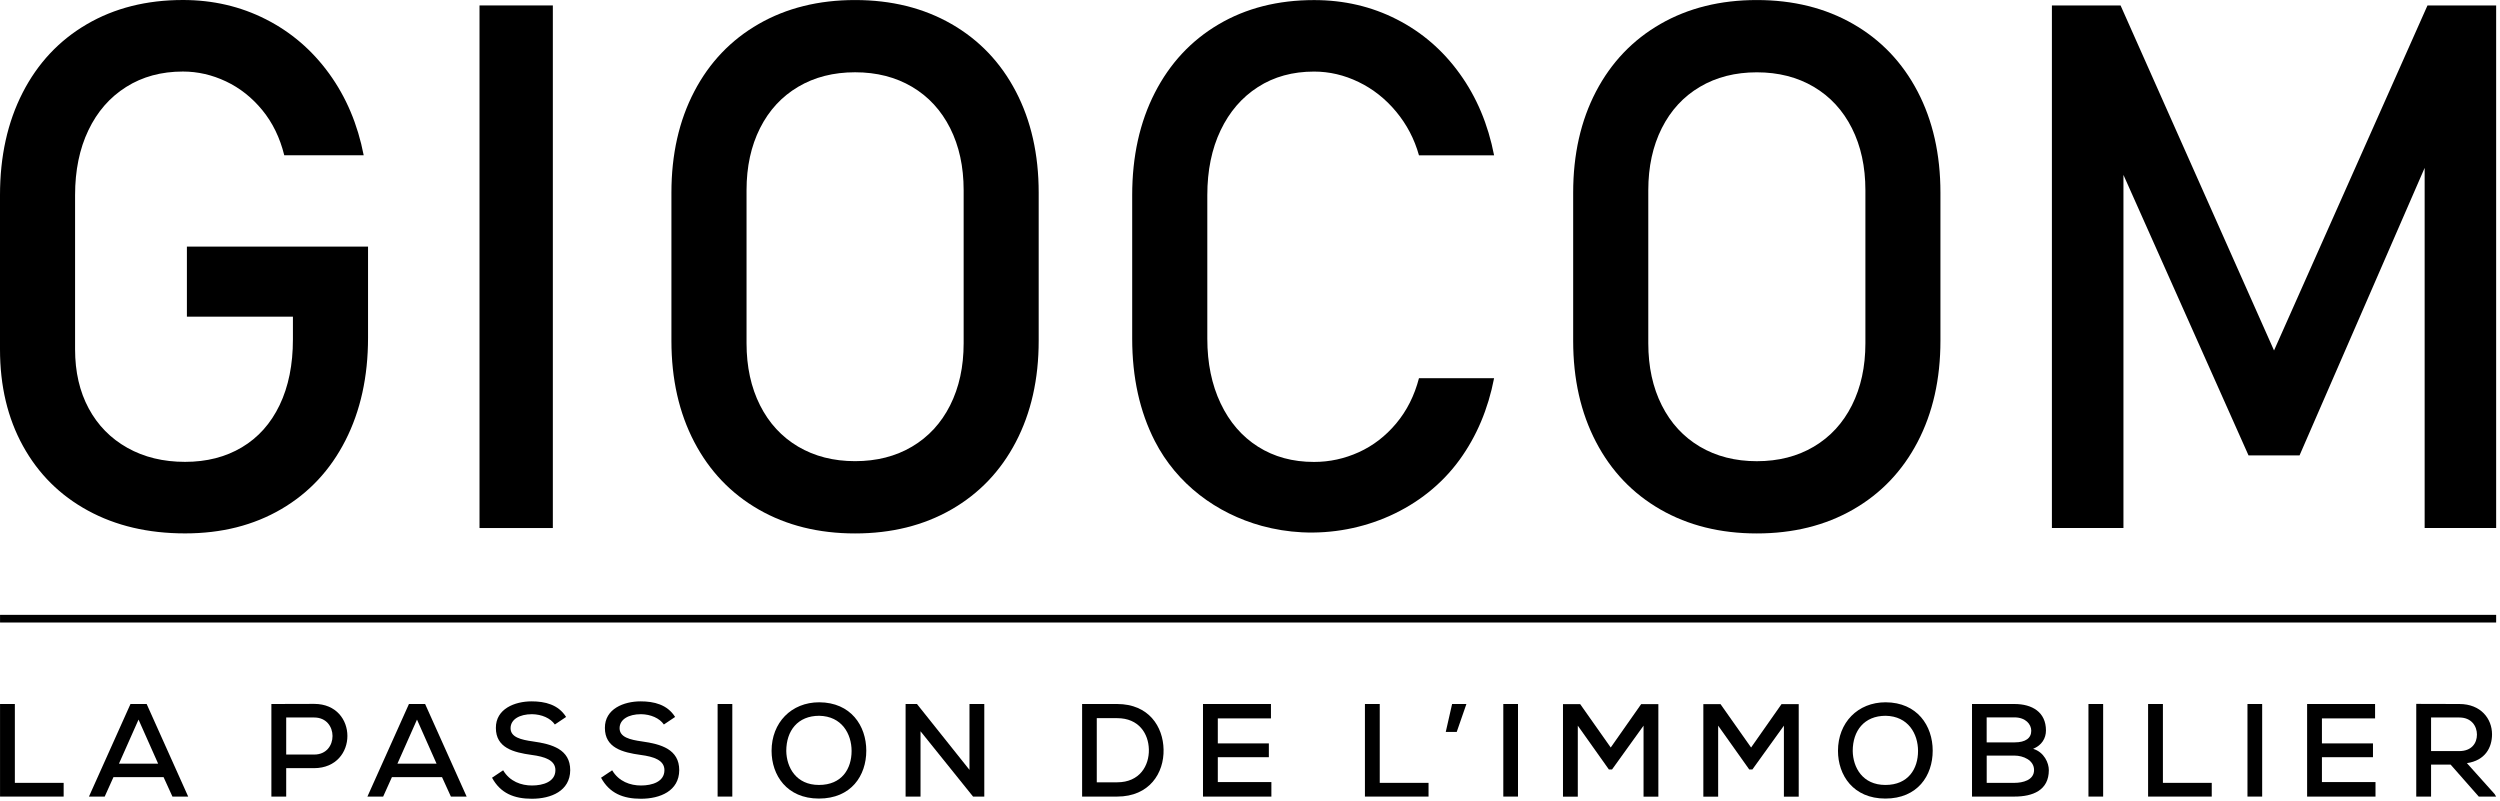 <?xml version="1.0" encoding="UTF-8"?> <svg xmlns="http://www.w3.org/2000/svg" width="643" height="206" viewBox="0 0 643 206" fill="none"><path d="M22.61 131.32C29.79 135.24 38.12 137.19 47.61 137.19C56.98 137.19 65.22 135.11 72.34 130.95C79.46 126.79 84.96 120.91 88.84 113.29C92.72 105.68 94.66 96.88 94.66 86.9V63.42H48.07V81.45H75.34V87.27C75.34 93.8 74.2 99.44 71.92 104.19C69.64 108.94 66.4 112.56 62.21 115.05C58.02 117.55 53.15 118.79 47.6 118.79C41.99 118.79 37.05 117.59 32.76 115.18C28.48 112.78 25.16 109.4 22.82 105.06C20.48 100.72 19.31 95.65 19.31 89.85V50.19C19.31 43.84 20.45 38.28 22.73 33.51C25.01 28.73 28.24 25.02 32.44 22.37C36.63 19.72 41.5 18.4 47.04 18.4C50.86 18.4 54.56 19.25 58.13 20.94C61.7 22.63 64.82 25.1 67.47 28.33C70.12 31.57 72 35.43 73.11 39.93H93.54C92 31.98 89.04 24.99 84.67 18.95C80.29 12.91 74.86 8.24 68.36 4.95C61.86 1.65 54.75 0 47.05 0C37.68 0 29.44 2.08 22.32 6.24C15.2 10.4 9.7 16.27 5.82 23.85C1.94 31.43 0 40.21 0 50.19V89.85C0 99.28 1.97 107.57 5.92 114.72C9.87 121.88 15.43 127.41 22.61 131.32Z" fill="black"></path><path d="M142.19 1.4H123.33V135.81H142.19V1.4Z" fill="black"></path><path d="M195.15 131.05C202.3 135.15 210.56 137.2 219.92 137.2C229.29 137.2 237.54 135.15 244.69 131.05C251.84 126.95 257.37 121.16 261.28 113.67C265.19 106.18 267.15 97.51 267.15 87.65V49.56C267.15 39.7 265.19 31.03 261.28 23.54C257.37 16.05 251.84 10.26 244.69 6.16C237.54 2.06 229.28 0.01 219.92 0.01C210.55 0.01 202.29 2.06 195.15 6.16C188 10.26 182.47 16.05 178.56 23.54C174.65 31.03 172.69 39.7 172.69 49.56V87.65C172.69 97.51 174.65 106.18 178.56 113.67C182.47 121.15 188 126.95 195.15 131.05ZM192.01 48.91C192.01 42.87 193.17 37.56 195.48 32.96C197.79 28.37 201.06 24.83 205.28 22.33C209.5 19.83 214.39 18.59 219.93 18.59C225.48 18.59 230.36 19.84 234.58 22.33C238.8 24.83 242.07 28.37 244.38 32.96C246.69 37.55 247.85 42.87 247.85 48.91V88.29C247.85 94.33 246.69 99.64 244.38 104.24C242.07 108.83 238.8 112.37 234.58 114.87C230.36 117.37 225.47 118.61 219.93 118.61C214.38 118.61 209.5 117.36 205.28 114.87C201.06 112.37 197.79 108.83 195.48 104.24C193.17 99.65 192.01 94.33 192.01 88.29V48.91Z" fill="black"></path><path d="M313.94 33.52C316.22 28.739 319.42 25.029 323.55 22.38C327.68 19.73 332.48 18.41 337.97 18.41C341.91 18.41 345.74 19.299 349.43 21.09C353.13 22.88 356.35 25.419 359.09 28.72C361.83 32.02 363.79 35.76 364.96 39.95H384.28C382.74 32 379.8 25.009 375.45 18.97C371.11 12.93 365.7 8.26 359.23 4.97C352.76 1.67 345.67 0.02 337.97 0.02C328.66 0.02 320.48 2.1 313.43 6.26C306.37 10.42 300.9 16.29 297.02 23.869C293.14 31.45 291.2 40.23 291.2 50.209V87.1C291.2 97.079 293.14 105.86 297.02 113.44C302.69 124.5 312.87 132.06 324.53 135.26C327.87 136.17 331.33 136.73 334.84 136.91C350.4 137.69 366.17 131 375.41 118.25C379.79 112.21 382.74 105.22 384.28 97.269H364.96C363.79 101.77 361.83 105.65 359.09 108.92C356.35 112.19 353.14 114.65 349.48 116.31C345.81 117.97 341.98 118.81 337.97 118.81C332.48 118.81 327.68 117.5 323.55 114.88C319.42 112.26 316.22 108.55 313.94 103.74C311.66 98.93 310.52 93.389 310.52 87.1V50.209C310.52 43.859 311.66 38.3 313.94 33.52Z" fill="black"></path><path d="M410.49 23.54C406.58 31.03 404.62 39.7 404.62 49.56V87.65C404.62 97.51 406.58 106.18 410.49 113.67C414.4 121.16 419.93 126.95 427.08 131.05C434.23 135.15 442.49 137.2 451.85 137.2C461.22 137.2 469.47 135.15 476.62 131.05C483.77 126.95 489.3 121.16 493.21 113.67C497.12 106.18 499.08 97.51 499.08 87.65V49.56C499.08 39.7 497.12 31.03 493.21 23.54C489.29 16.05 483.77 10.26 476.62 6.16C469.47 2.06 461.21 0.01 451.85 0.01C442.48 0.01 434.22 2.06 427.08 6.16C419.94 10.26 414.41 16.05 410.49 23.54ZM437.21 22.34C441.43 19.84 446.32 18.6 451.86 18.6C457.41 18.6 462.29 19.85 466.51 22.34C470.73 24.84 474 28.38 476.31 32.97C478.62 37.56 479.78 42.88 479.78 48.92V88.3C479.78 94.34 478.62 99.65 476.31 104.25C474 108.84 470.73 112.38 466.51 114.88C462.29 117.38 457.4 118.62 451.86 118.62C446.31 118.62 441.43 117.37 437.21 114.88C432.99 112.38 429.72 108.84 427.41 104.25C425.1 99.66 423.94 94.34 423.94 88.3V48.92C423.94 42.88 425.1 37.57 427.41 32.97C429.72 28.38 432.99 24.83 437.21 22.34Z" fill="black"></path><path d="M624.35 1.4L584.88 90.14L545.41 1.4H527.75V135.81H546.15V44.98L578.32 117.13H591.44L623.62 43.18V135.81H642.01V1.4H624.35Z" fill="black"></path><path d="M642.01 158.14H0.01V160.11H642.01V158.14Z" fill="black"></path><path d="M3.82 181.07H0.01V204.88H16.37V201.35H3.82V181.07Z" fill="black"></path><path d="M33.56 181.07L22.88 204.88H26.93L29.18 199.88H42.07L44.35 204.88H48.4L37.72 181.07H33.56ZM30.6 196.41L35.63 185.08L40.67 196.41H30.6Z" fill="black"></path><path d="M80.82 181.04C77.18 181.04 73.44 181.07 69.8 181.07V204.88H73.61V197.57H80.82C92.21 197.5 92.18 181.04 80.82 181.04ZM80.82 194.07H73.61V184.54H80.82C87.08 184.54 87.11 194.07 80.82 194.07Z" fill="black"></path><path d="M105.18 181.07L94.5 204.88H98.55L100.8 199.88H113.69L115.97 204.88H120.02L109.34 181.07H105.18ZM102.22 196.41L107.25 185.08L112.28 196.41H102.22Z" fill="black"></path><path d="M137.1 190.7C133.97 190.26 131.32 189.61 131.32 187.3C131.32 185.02 133.63 183.69 136.83 183.69C139.31 183.72 141.59 184.71 142.71 186.34L145.6 184.4C143.59 181.2 140.16 180.39 136.72 180.39C132.43 180.39 127.5 182.3 127.54 187.23C127.54 192.33 132.03 193.52 136.76 194.17C140.09 194.61 142.85 195.5 142.85 198.08C142.85 201.07 139.69 202.03 136.83 202.03C134.07 202.03 131.12 201.01 129.41 198.12L126.55 200.03C128.73 204.04 132.23 205.44 136.79 205.44C141.76 205.44 146.62 203.43 146.66 198.09C146.66 192.74 142 191.38 137.1 190.7Z" fill="black"></path><path d="M165.14 190.7C162.01 190.26 159.36 189.61 159.36 187.3C159.36 185.02 161.67 183.69 164.87 183.69C167.35 183.72 169.63 184.71 170.75 186.34L173.64 184.4C171.63 181.2 168.2 180.39 164.76 180.39C160.47 180.39 155.54 182.3 155.58 187.23C155.58 192.33 160.07 193.52 164.8 194.17C168.13 194.61 170.89 195.5 170.89 198.08C170.89 201.07 167.73 202.03 164.87 202.03C162.11 202.03 159.16 201.01 157.45 198.12L154.59 200.03C156.77 204.04 160.27 205.44 164.83 205.44C169.8 205.44 174.66 203.43 174.7 198.09C174.7 192.74 170.04 191.38 165.14 190.7Z" fill="black"></path><path d="M188.35 181.07H184.57V204.88H188.35V181.07Z" fill="black"></path><path d="M210.7 180.63C203.52 180.63 198.45 185.87 198.45 193.11C198.45 199.37 202.36 205.39 210.63 205.39C218.9 205.39 222.81 199.51 222.81 193.08C222.81 186.65 218.83 180.66 210.7 180.63ZM210.63 201.89C204.75 201.89 202.3 197.37 202.23 193.15C202.23 187.94 205.19 184.1 210.7 184.1C216.52 184.2 219.03 188.76 219.03 193.15C219.03 197.71 216.55 201.89 210.63 201.89Z" fill="black"></path><path d="M249.35 198.01L235.84 181.07H232.92V204.88H236.76V188.08L250.27 204.88H253.16V181.07H249.35V198.01Z" fill="black"></path><path d="M287.33 181.07H278.32V204.88C281.18 204.88 284.48 204.88 287.33 204.88C295.66 204.88 299.41 198.79 299.27 192.77C299.16 186.89 295.46 181.07 287.33 181.07ZM287.33 201.21H282.09V184.71H287.33C292.94 184.71 295.39 188.72 295.49 192.74C295.59 196.92 293.14 201.21 287.33 201.21Z" fill="black"></path><path d="M313.22 194.75H326.35V191.21H313.22V184.78H326.89V181.07H309.41C309.41 189 309.41 196.96 309.41 204.88H327V201.14H313.22V194.75Z" fill="black"></path><path d="M354.87 181.07H351.06V204.88H367.42V201.35H354.87V181.07Z" fill="black"></path><path d="M371.85 188.25H374.67L377.16 181.07H373.48L371.85 188.25Z" fill="black"></path><path d="M390.43 181.07H386.65V204.88H390.43V181.07Z" fill="black"></path><path d="M414.28 192.26L406.42 181.1C404.89 181.1 403.5 181.1 402 181.1V204.91H405.81V186.64L413.8 197.9H414.62L422.72 186.64V204.91H426.53V181.1H422.11L414.28 192.26Z" fill="black"></path><path d="M450.38 192.26L442.52 181.1C440.99 181.1 439.59 181.1 438.1 181.1V204.91H441.91V186.64L449.9 197.9H450.72L458.82 186.64V204.91H462.63V181.1H458.21L450.38 192.26Z" fill="black"></path><path d="M484.98 180.63C477.8 180.63 472.73 185.87 472.73 193.11C472.73 199.37 476.64 205.39 484.91 205.39C493.18 205.39 497.09 199.51 497.09 193.08C497.09 186.65 493.11 180.66 484.98 180.63ZM484.92 201.89C479.03 201.89 476.59 197.37 476.52 193.15C476.52 187.94 479.48 184.1 484.99 184.1C490.81 184.2 493.32 188.76 493.32 193.15C493.32 197.71 490.83 201.89 484.92 201.89Z" fill="black"></path><path d="M522.92 192.6C525.16 191.68 526.22 189.88 526.22 187.87C526.22 183.14 522.65 181.07 518.12 181.07H507.2V204.88C510.91 204.88 514.41 204.88 518.12 204.88C522.81 204.88 526.96 203.28 526.96 198.08C526.97 196.28 525.78 193.45 522.92 192.6ZM510.98 184.51H518.12C520.98 184.51 522.44 186.28 522.44 187.95C522.44 189.82 521.01 190.94 518.15 190.94H510.97V184.51H510.98ZM518.12 201.35H510.98V194.34C513.39 194.34 515.74 194.34 518.16 194.34C520.34 194.34 523.16 195.5 523.16 198.05C523.16 200.67 520.23 201.35 518.12 201.35Z" fill="black"></path><path d="M540.93 181.07H537.15V204.88H540.93V181.07Z" fill="black"></path><path d="M556.3 181.07H552.49V204.88H568.86V201.35H556.3V181.07Z" fill="black"></path><path d="M581.83 181.07H578.05V204.88H581.83V181.07Z" fill="black"></path><path d="M597.2 194.75H610.33V191.21H597.2V184.78H610.87V181.07H593.39C593.39 189 593.39 196.96 593.39 204.88H610.98V201.14H597.2V194.75Z" fill="black"></path><path d="M634.49 196.28C639.18 195.6 640.95 192.27 640.95 188.86C640.95 184.85 638.06 181.07 632.55 181.07C628.84 181.07 625.17 181.04 621.46 181.04V204.89H625.27V196.66H630.3L637.55 204.89H642.01L641.6 204.21L634.49 196.28ZM625.27 193.18V184.54H632.55C635.68 184.54 637.07 186.79 637.07 188.93C637.07 191.18 635.67 193.18 632.51 193.18H625.27Z" fill="black"></path></svg> 